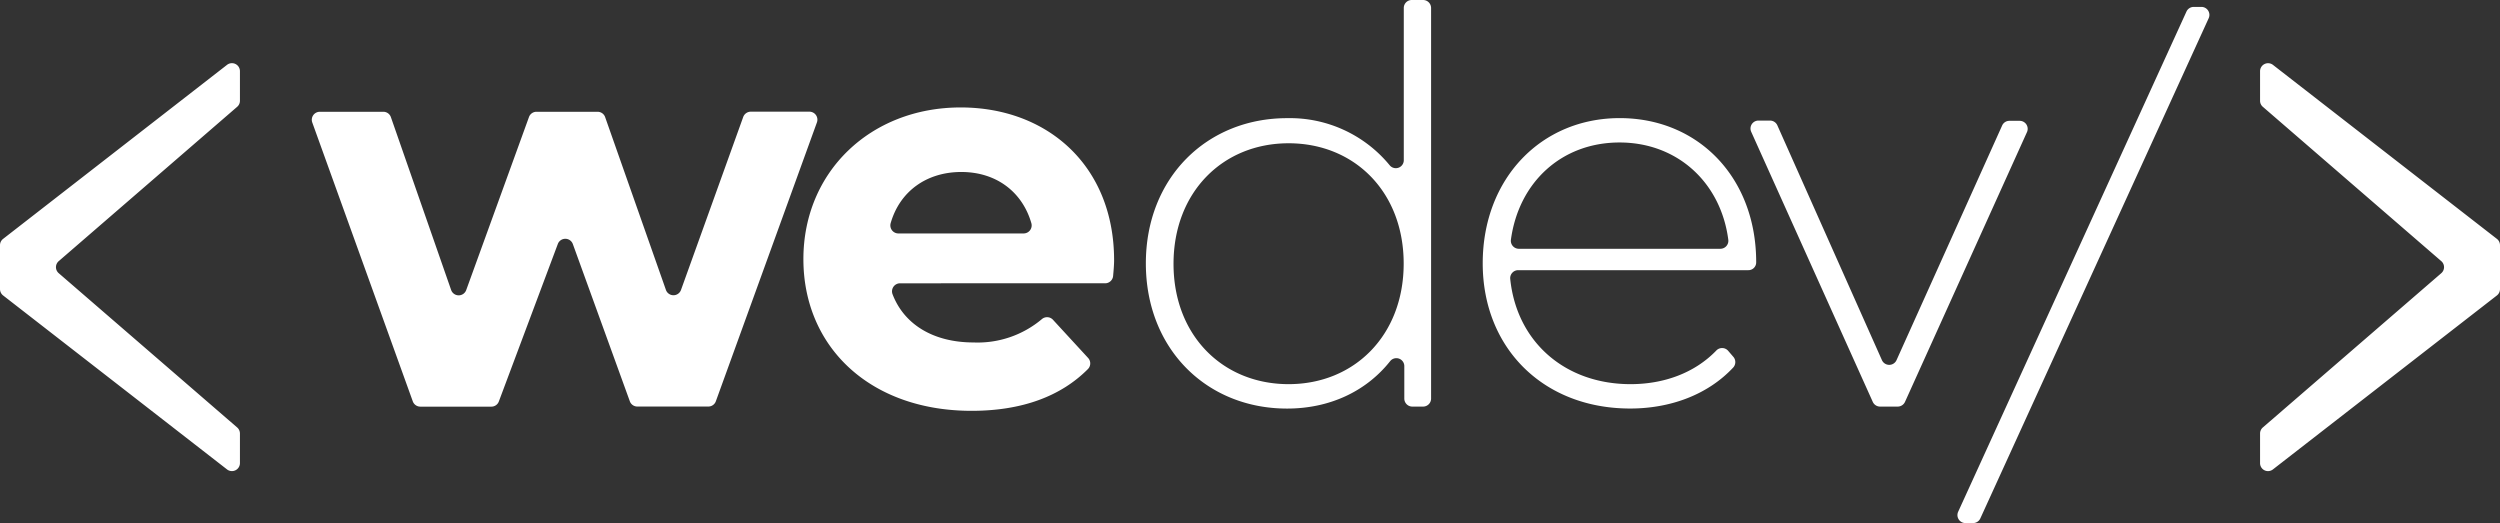 <svg xmlns="http://www.w3.org/2000/svg" viewBox="0 0 477.94 100"><rect x="0" y="0" width="477.94" height="100" fill="#333333" stroke="none"/><defs><style>.cls-1{fill:#fff;}</style></defs><g id="Layer_2" data-name="Layer 2"><g id="Layer_1-2" data-name="Layer 1"><path class="cls-1" d="M419.4 1.32h1.46a1.53 1.53.0 011.39 2.16L378.59 99.11a1.53 1.53.0 01-1.39.89h-1.46a1.53 1.53.0 01-1.39-2.16L418 2.21A1.53 1.53.0 01419.4 1.32zM434.53 12.4l42.82 33.27a1.53 1.53.0 01.59 1.21v8.39a1.55 1.55.0 01-.59 1.21L434.53 89.74a1.52 1.52.0 01-2.46-1.2V82.88a1.54 1.54.0 01.53-1.16l34.11-29.49a1.52 1.52.0 000-2.31L432.6 20.42a1.51 1.51.0 01-.53-1.16V13.61A1.53 1.53.0 01434.53 12.4zM273.59 1.53V76.2a1.53 1.53.0 01-1.53 1.53H270a1.53 1.53.0 01-1.53-1.53V70.05a1.52 1.52.0 00-2.71-1c-4.63 5.83-11.64 9.06-19.7 9.06-15.4.0-27-11.42-27-27.76s11.63-27.76 27-27.76a24.69 24.69.0 0119.61 9 1.52 1.52.0 002.7-1V1.53A1.52 1.52.0 01269.88.0h2.18A1.53 1.53.0 01273.59 1.53zm-5.24 48.86c0-13.72-9.43-23-22-23s-22 9.33-22 23.05 9.43 23 22 23S268.35 64.11 268.35 50.39zm65.89 1.26h-44a1.53 1.53.0 00-1.52 1.69c1.25 12.06 10.51 20.1 23 20.1 6.33.0 12.22-2.11 16.38-6.41a1.53 1.53.0 012.25.0l1 1.16a1.54 1.54.0 010 2.07c-4.83 5.17-11.95 7.84-19.71 7.84-16.55.0-28.18-11.52-28.18-27.76s11.21-27.76 26.19-27.76 26.09 11.31 26.09 27.55h0A1.48 1.48.0 01334.24 51.65zm-43.87-4.09h38.52a1.53 1.53.0 001.52-1.72c-1.42-10.93-9.73-18.6-20.79-18.6s-19.27 7.58-20.77 18.59A1.53 1.53.0 00290.37 47.56zm97.16-22.35-23.34 51.62a1.54 1.54.0 01-1.4.9h-3.36a1.53 1.53.0 01-1.4-.9L334.79 25.2a1.52 1.52.0 011.39-2.15h2.2a1.54 1.54.0 011.4.9l20 44.9a1.53 1.53.0 002.79.0L382.76 24a1.51 1.51.0 011.39-.9h2a1.53 1.53.0 011.38 2.11zM156.17 23.42l-19.32 53.3a1.52 1.52.0 01-1.44 1H121.84a1.52 1.52.0 01-1.43-1l-10.9-30.07a1.53 1.53.0 00-2.87.0L95.37 76.74a1.51 1.51.0 01-1.43 1H80.36a1.53 1.53.0 01-1.44-1L59.7 23.42a1.53 1.53.0 011.44-2.05H73.28a1.52 1.52.0 011.44 1L86.25 55.45a1.53 1.53.0 002.88.0l12-33.08a1.52 1.52.0 011.44-1h11.67a1.52 1.52.0 011.44 1l11.63 33.06a1.53 1.53.0 002.88.0l11.9-33.08a1.55 1.55.0 011.44-1h11.2A1.53 1.53.0 01156.17 23.42zm55.07 30.74H172.06a1.54 1.54.0 00-1.43 2.08c2.21 5.78 7.8 9.23 15.51 9.23A19.05 19.05.0 00199.19 61a1.53 1.53.0 012.11.13L208 68.41a1.54 1.54.0 010 2.13c-5.22 5.27-12.72 8-22.25 8-19.48.0-32.16-12.26-32.16-29s12.88-29 30.07-29c16.55.0 29.33 11.11 29.33 29.23.0.86-.1 2-.19 3a1.54 1.54.0 01-1.56 1.39zM171.7 44.63h24a1.54 1.54.0 001.46-2c-1.75-6-6.75-9.75-13.38-9.75s-11.75 3.69-13.5 9.76A1.54 1.54.0 00171.7 44.63zM45.34 20.42 11.23 49.92a1.52 1.52.0 000 2.31L45.34 81.72a1.54 1.54.0 01.53 1.16v5.66a1.53 1.53.0 01-2.47 1.2L.59 56.48A1.55 1.55.0 010 55.27V46.88a1.53 1.53.0 01.59-1.21L43.4 12.4a1.53 1.53.0 012.47 1.21v5.65A1.51 1.51.0 0145.34 20.42z"/></g></g></svg>